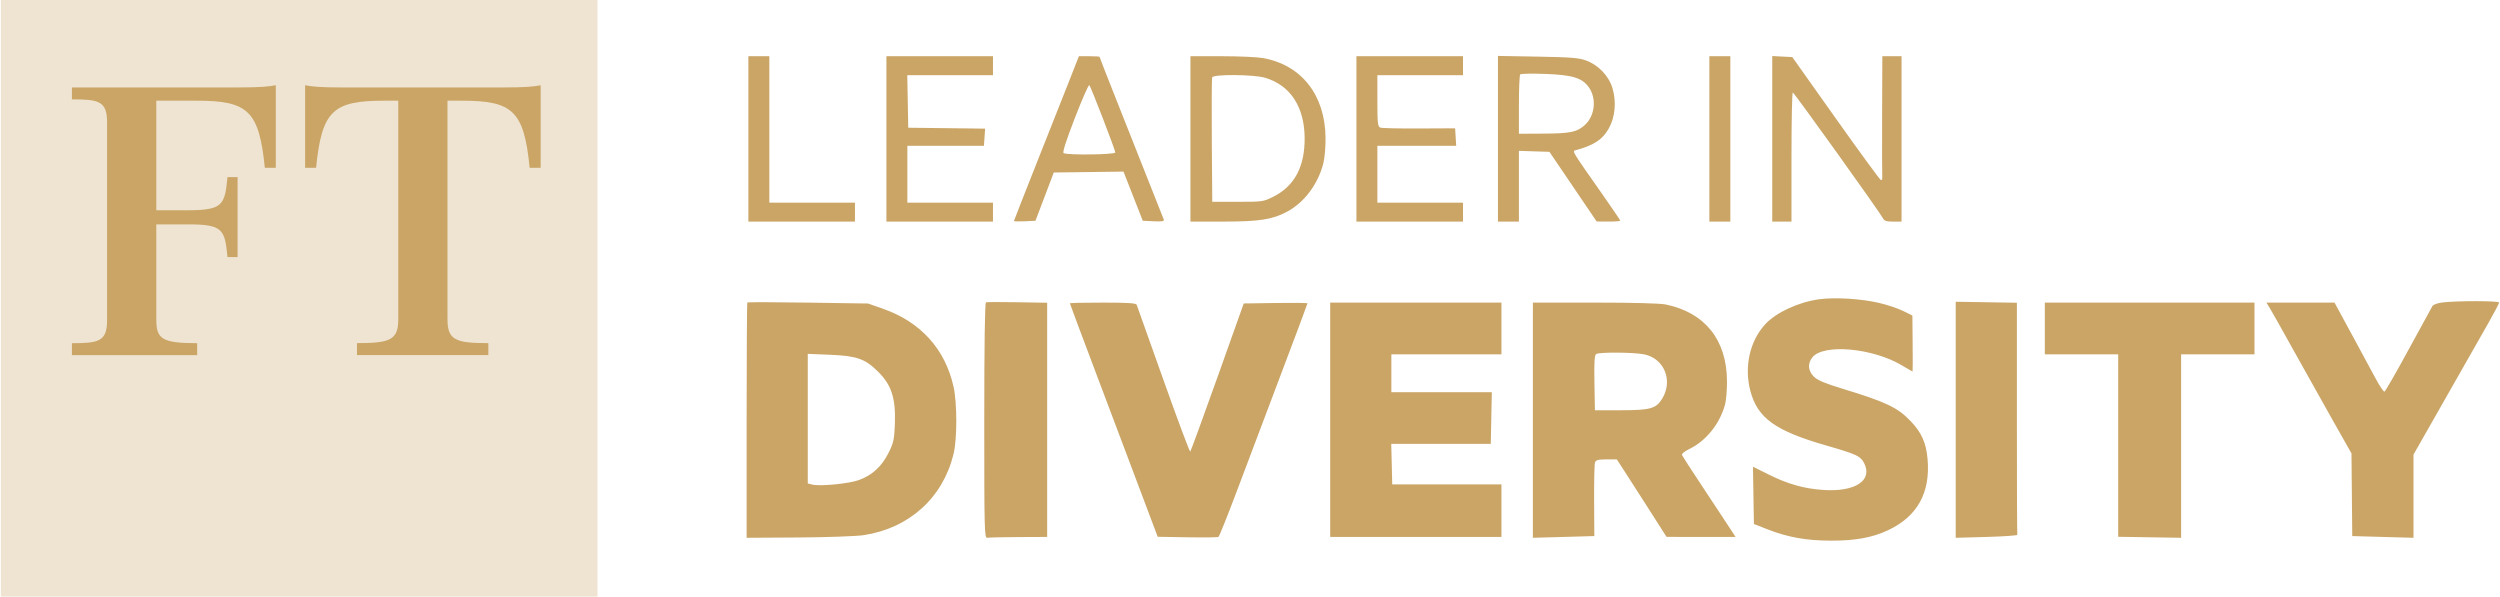 <svg width="176" height="42" viewBox="0 0 134 32" fill="none" xmlns="http://www.w3.org/2000/svg">
<path fill-rule="evenodd" clip-rule="evenodd" d="M41.218 6.943V10.871H43.514H45.811V11.379V11.887H42.952H40.094V7.451V3.015H40.656H41.218V6.943ZM53.214 3.523V4.032H50.916H48.617L48.643 5.441L48.669 6.851L50.731 6.875L52.793 6.9L52.76 7.361L52.728 7.821H50.675H48.622V9.346V10.871H50.918H53.214V11.379V11.887H50.356H47.498V7.451V3.015H50.356H53.214V3.523ZM58.931 3.05C58.931 3.069 59.292 3.994 59.733 5.106C60.609 7.317 62.3 11.585 62.375 11.777C62.412 11.869 62.287 11.89 61.835 11.869L61.248 11.841L60.731 10.522L60.214 9.204L58.345 9.229L56.475 9.253L55.984 10.547L55.493 11.841L54.916 11.869C54.599 11.884 54.339 11.877 54.339 11.854C54.339 11.831 54.923 10.342 55.636 8.546C56.35 6.749 57.133 4.77 57.378 4.147L57.822 3.015H58.377C58.682 3.015 58.931 3.031 58.931 3.05ZM67.7 3.115C69.766 3.487 71.027 5.095 71.053 7.389C71.058 7.855 71.006 8.466 70.937 8.745C70.659 9.864 69.92 10.855 68.99 11.354C68.201 11.777 67.509 11.884 65.562 11.886L63.805 11.887V7.451V3.015H65.474C66.393 3.015 67.394 3.06 67.7 3.115ZM78.425 3.523V4.032H76.129H73.832V5.408C73.832 6.61 73.852 6.792 73.989 6.844C74.076 6.877 75.014 6.898 76.075 6.892L78.003 6.882L78.031 7.351L78.06 7.821H75.946H73.832V9.346V10.871H76.129H78.425V11.379V11.887H75.566H72.708V7.451V3.015H75.566H78.425V3.523ZM85.026 3.244C85.692 3.489 86.25 4.074 86.444 4.734C86.66 5.466 86.587 6.27 86.249 6.882C85.915 7.488 85.439 7.799 84.438 8.065C84.28 8.107 84.324 8.179 85.758 10.217C86.364 11.078 86.859 11.806 86.859 11.835C86.859 11.864 86.575 11.886 86.227 11.884L85.594 11.88L84.328 10.012L83.061 8.144L82.243 8.118L81.424 8.091V9.989V11.887H80.861H80.299V7.444V3L82.431 3.037C84.206 3.068 84.641 3.103 85.026 3.244ZM92.764 7.451V11.887H92.201H91.639V7.451V3.015H92.201H92.764V7.451ZM98.414 6.342C99.694 8.147 100.784 9.638 100.837 9.656C100.89 9.675 100.924 9.612 100.914 9.518C100.904 9.423 100.901 7.922 100.906 6.181L100.917 3.015H101.433H101.948V7.451V11.887H101.494C101.145 11.887 101.02 11.848 100.955 11.716C100.801 11.406 96.186 4.964 96.114 4.96C96.076 4.958 96.044 6.516 96.044 8.422V11.887H95.528H95.013V7.447V3.006L95.55 3.034L96.087 3.061L98.414 6.342ZM81.494 3.99C81.455 4.03 81.424 4.763 81.424 5.618V7.174L82.759 7.167C84.209 7.159 84.55 7.085 84.979 6.687C85.509 6.193 85.597 5.266 85.17 4.675C84.81 4.176 84.298 4.02 82.842 3.965C82.139 3.939 81.533 3.95 81.494 3.99ZM64.972 4.148C64.947 4.212 64.938 5.74 64.951 7.544L64.976 10.825H66.342C67.676 10.825 67.721 10.818 68.258 10.547C69.388 9.977 69.941 8.938 69.931 7.405C69.921 5.727 69.157 4.566 67.802 4.169C67.193 3.991 65.039 3.975 64.972 4.148ZM57.609 6.321C57.138 7.535 56.935 8.167 57.002 8.212C57.177 8.329 59.775 8.297 59.775 8.178C59.775 8.045 58.467 4.656 58.381 4.565C58.345 4.528 57.998 5.318 57.609 6.321ZM100.73 16.244C101.168 16.346 101.752 16.541 102.028 16.677L102.529 16.924L102.543 18.426C102.551 19.252 102.549 19.928 102.539 19.928C102.528 19.928 102.275 19.782 101.976 19.603C100.406 18.664 97.758 18.424 97.165 19.168C96.899 19.501 96.93 19.891 97.246 20.203C97.443 20.397 97.834 20.562 98.769 20.847C101.128 21.564 101.743 21.858 102.452 22.606C103.016 23.2 103.26 23.744 103.34 24.581C103.514 26.407 102.808 27.695 101.227 28.439C100.379 28.838 99.468 29.004 98.153 29C96.842 28.996 95.848 28.819 94.779 28.4L94.029 28.107L94.003 26.571L93.978 25.035L94.859 25.471C95.864 25.968 96.717 26.208 97.731 26.279C99.471 26.4 100.427 25.768 99.932 24.823C99.743 24.463 99.513 24.357 97.915 23.898C95.178 23.111 94.225 22.427 93.84 20.971C93.499 19.68 93.803 18.303 94.63 17.398C95.209 16.762 96.425 16.2 97.543 16.05C98.38 15.938 99.775 16.023 100.73 16.244ZM47.321 16.564C49.332 17.27 50.644 18.718 51.097 20.732C51.296 21.62 51.297 23.545 51.097 24.358C50.522 26.706 48.715 28.336 46.279 28.705C45.893 28.763 44.322 28.819 42.788 28.829L40 28.846V22.554C40 19.093 40.017 16.245 40.039 16.223C40.06 16.202 41.526 16.206 43.295 16.232L46.514 16.28L47.321 16.564ZM56.12 22.52V28.8L54.597 28.807C53.759 28.811 53 28.828 52.91 28.845C52.755 28.874 52.746 28.526 52.746 22.561C52.746 18.488 52.779 16.235 52.838 16.216C52.889 16.199 53.648 16.197 54.525 16.212L56.12 16.239V22.52ZM108.134 22.427C108.134 25.831 108.144 28.646 108.157 28.685C108.17 28.723 107.432 28.775 106.517 28.8L104.853 28.846V22.516L104.853 16.185L106.493 16.212L108.134 16.239V22.427ZM134 16.227C134 16.276 133.732 16.786 133.405 17.36C133.079 17.933 132.045 19.748 131.109 21.393L129.408 24.383L129.408 26.614L129.408 28.846L127.766 28.8L126.123 28.754L126.102 26.536L126.081 24.318L125.087 22.562C124.54 21.596 123.597 19.912 122.99 18.819C122.383 17.726 121.805 16.697 121.704 16.532L121.52 16.231H123.345H125.171L126.087 17.918C126.591 18.845 127.176 19.926 127.386 20.319C127.596 20.712 127.805 21.022 127.85 21.008C127.895 20.994 128.474 19.987 129.136 18.769C129.799 17.551 130.378 16.492 130.423 16.416C130.469 16.337 130.704 16.254 130.964 16.223C131.753 16.128 134 16.132 134 16.227ZM60.922 16.347C60.946 16.41 61.589 18.22 62.353 20.368C63.116 22.516 63.765 24.25 63.796 24.222C63.826 24.194 64.484 22.395 65.258 20.224L66.664 16.277L68.374 16.252C69.314 16.238 70.084 16.246 70.084 16.27C70.084 16.294 69.426 18.052 68.622 20.177C67.818 22.302 66.762 25.1 66.274 26.395C65.786 27.69 65.352 28.771 65.308 28.798C65.265 28.825 64.514 28.834 63.639 28.819L62.049 28.792L61.154 26.416C60.662 25.11 59.602 22.3 58.799 20.172C57.995 18.045 57.338 16.288 57.338 16.268C57.338 16.248 58.135 16.231 59.109 16.231C60.44 16.231 60.89 16.26 60.922 16.347ZM80.487 17.617V19.004H77.534H74.582V20.02V21.037L77.277 21.037L79.971 21.037L79.943 22.423L79.915 23.809H77.246H74.576L74.603 24.895L74.629 25.981H77.558H80.487L80.487 27.391V28.8H75.894H71.302V22.516V16.231H75.894H80.487V17.617ZM89.315 16.335C91.408 16.776 92.567 18.228 92.585 20.432C92.588 20.901 92.542 21.468 92.482 21.692C92.2 22.736 91.456 23.66 90.547 24.093C90.317 24.203 90.147 24.342 90.17 24.402C90.194 24.462 90.666 25.195 91.221 26.031C91.776 26.868 92.413 27.833 92.637 28.176L93.044 28.8L91.193 28.799L89.343 28.798L88.359 27.257C87.818 26.409 87.218 25.474 87.025 25.178L86.676 24.641H86.122C85.69 24.641 85.554 24.675 85.507 24.796C85.474 24.881 85.452 25.806 85.458 26.852L85.469 28.754L83.821 28.8L82.173 28.846L82.173 22.539L82.174 16.231H85.496C87.611 16.231 88.999 16.269 89.315 16.335ZM120.879 17.617V19.004H118.911H116.943L116.943 23.925L116.943 28.846L115.256 28.819L113.569 28.792V23.898V19.004H111.601H109.633V17.617V16.231H115.256H120.879V17.617ZM85.568 18.989C85.478 19.046 85.455 19.42 85.475 20.535L85.501 22.007L86.906 22.005C88.478 22.002 88.78 21.917 89.107 21.387C89.702 20.422 89.227 19.236 88.154 19.009C87.614 18.894 85.742 18.88 85.568 18.989ZM43.28 22.456V25.932L43.526 25.992C43.942 26.096 45.501 25.943 46.031 25.747C46.74 25.486 47.249 25.018 47.609 24.296C47.883 23.748 47.92 23.579 47.952 22.733C48.003 21.36 47.772 20.646 47.045 19.93C46.341 19.236 45.908 19.087 44.428 19.027L43.28 18.981V22.456Z" fill="#CAA566"/>
<path opacity="0.3" d="M32 0H0V32H32V0Z" fill="#CAA566"/>
<path d="M8.336 11.277H10.056C11.919 11.277 12.013 10.97 12.154 9.5H12.696V13.788H12.154C12.013 12.32 11.919 12.035 10.056 12.035H8.336V17.129C8.336 18.171 8.618 18.408 10.528 18.408V19.048H3.81V18.408C5.201 18.408 5.695 18.336 5.695 17.199V6.538C5.695 5.401 5.201 5.33 3.81 5.33V4.69H12.743C13.945 4.69 14.369 4.643 14.746 4.571V9.002H14.157C13.851 5.923 13.238 5.401 10.503 5.401H8.336V11.277Z" fill="#CAA566"/>
<path d="M26.949 4.691C28.151 4.691 28.575 4.644 28.952 4.573V9.002H28.363C28.057 5.923 27.444 5.401 24.709 5.401H23.955V17.127C23.955 18.241 24.38 18.405 26.147 18.405V19.045H19.099V18.405C20.868 18.405 21.315 18.239 21.315 17.127V5.401H20.56C17.826 5.401 17.213 5.922 16.907 9.002H16.318V4.573C16.695 4.644 17.119 4.691 18.322 4.691H26.949Z" fill="#CAA566"/>
</svg>
